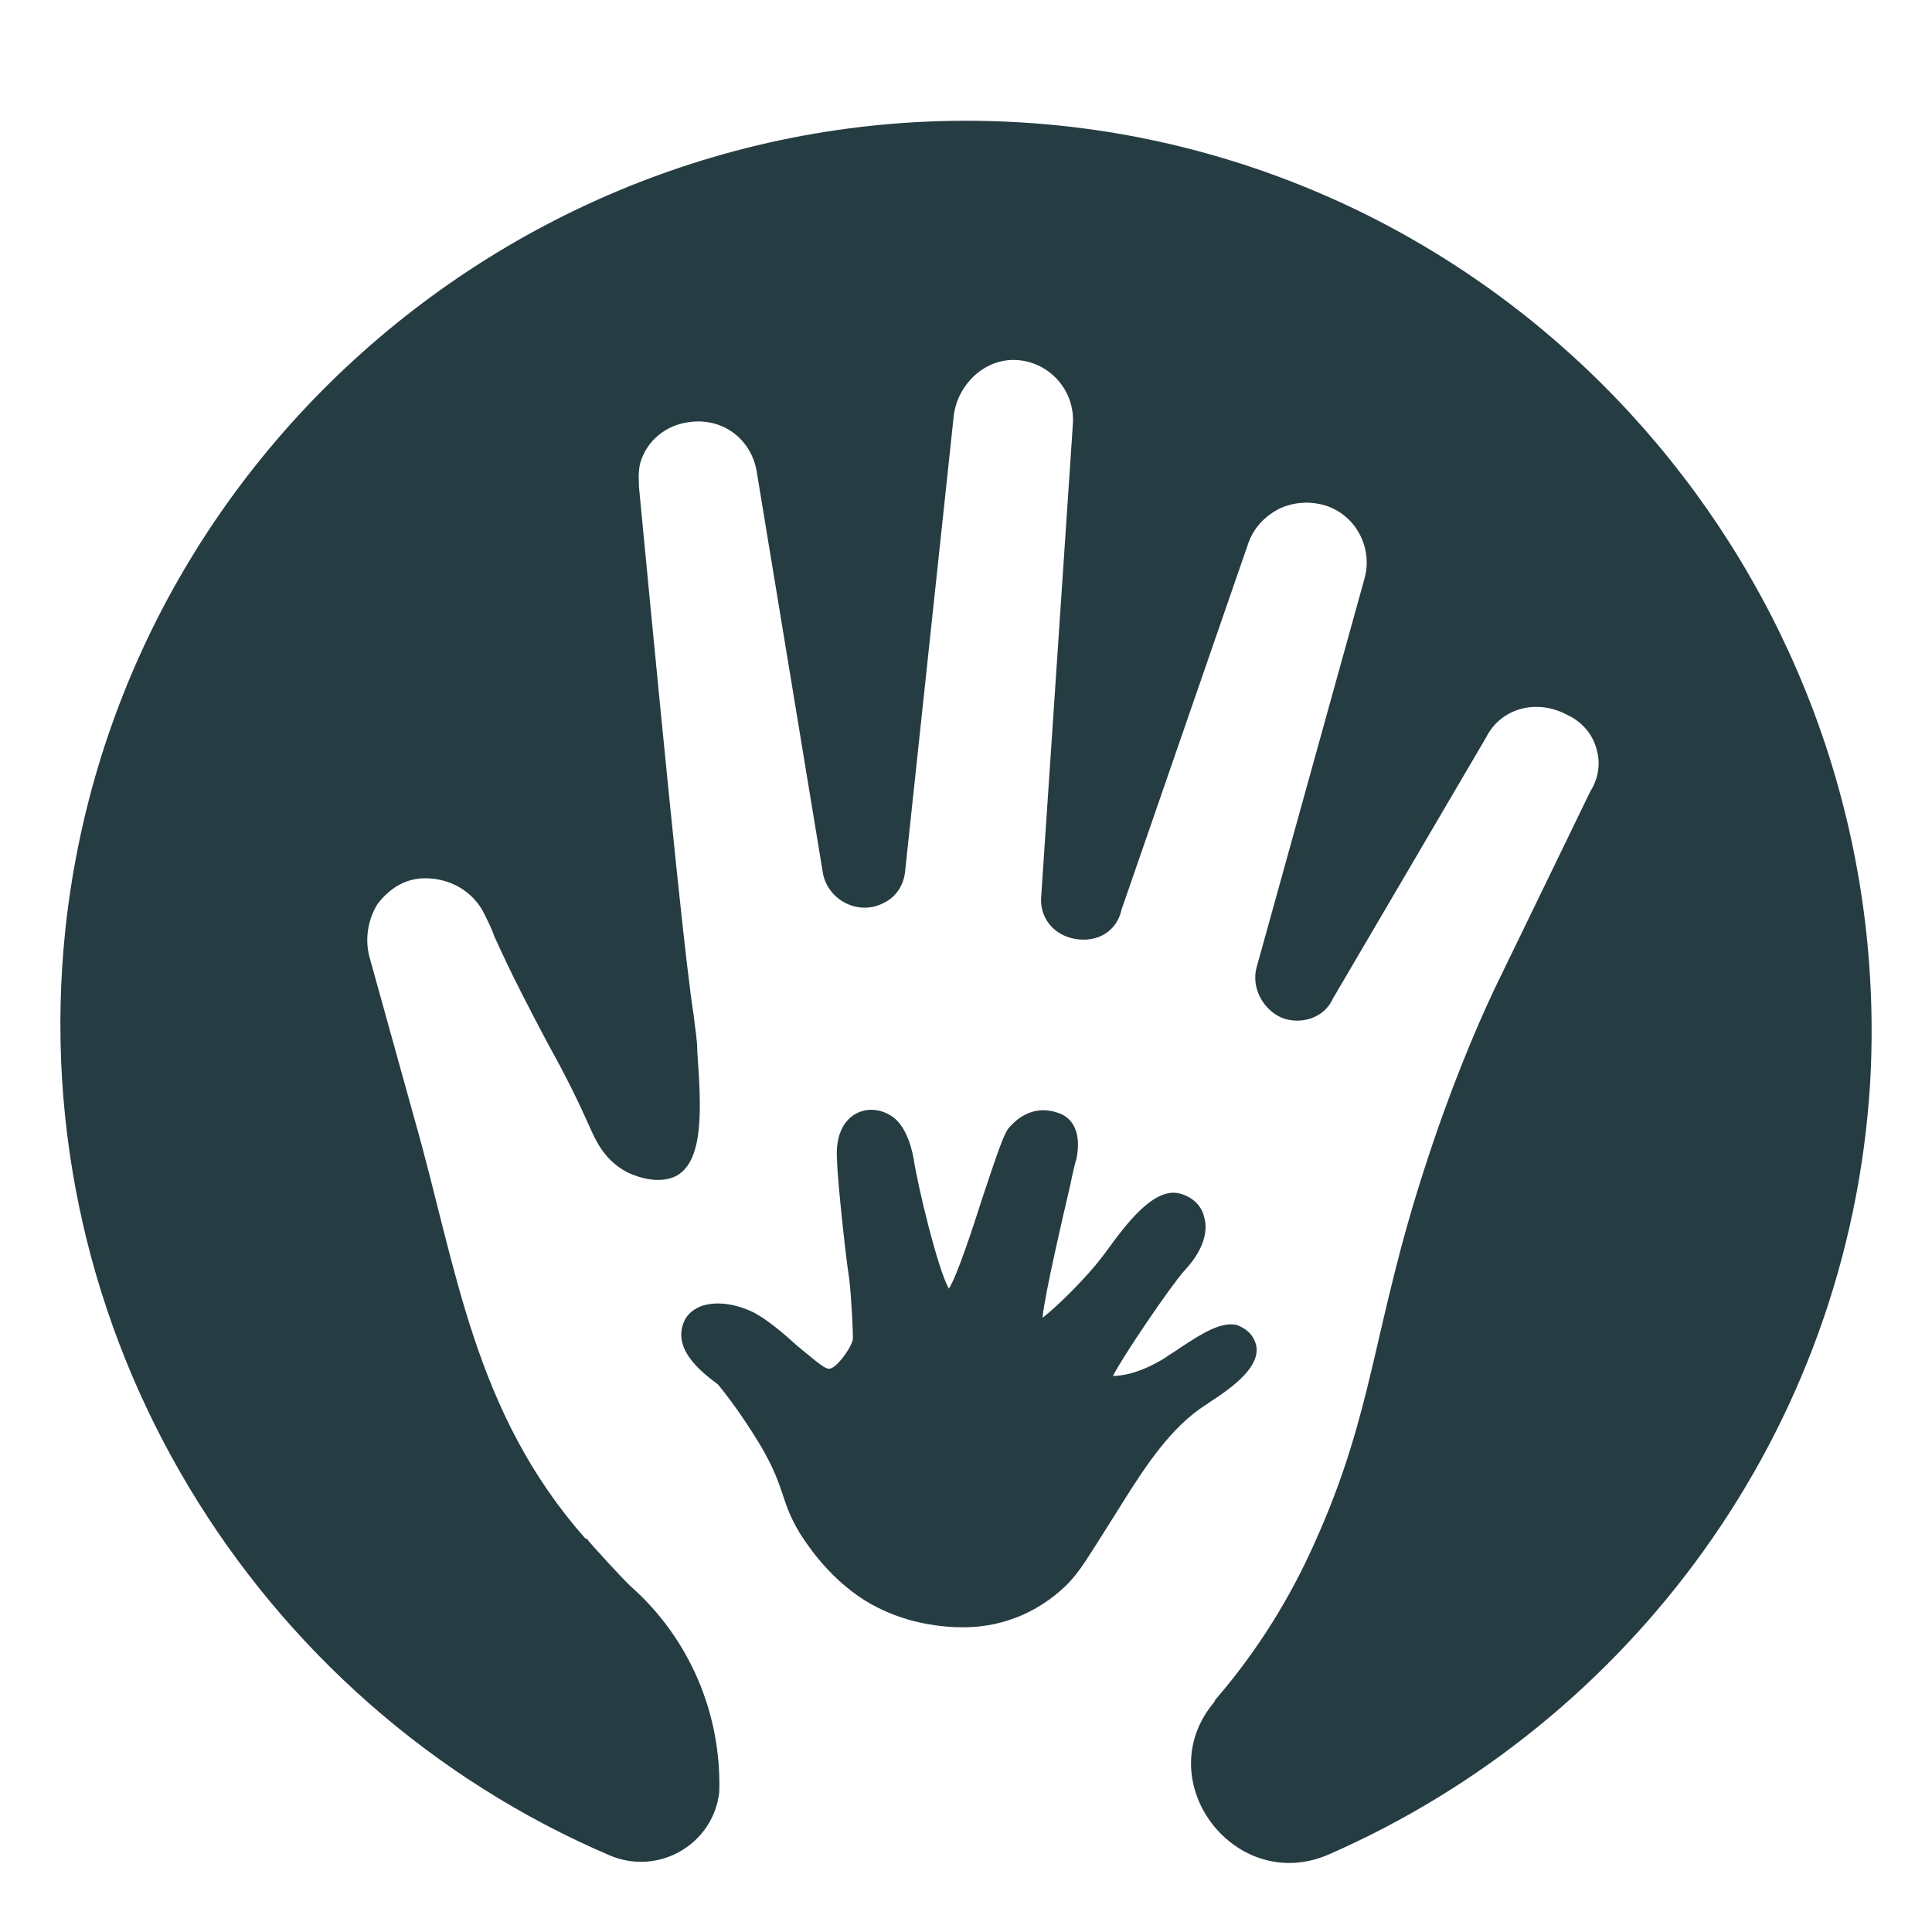 <?xml version="1.0" encoding="UTF-8"?> <svg xmlns="http://www.w3.org/2000/svg" width="32" height="32" viewBox="0 0 32 32" fill="none"><path d="M15.878 26.952C16.542 26.973 17.166 26.731 17.649 26.269C17.891 26.027 17.951 25.907 18.636 24.821C18.978 24.278 19.401 23.635 19.964 23.273C19.964 23.273 20.004 23.253 20.024 23.233C20.326 23.032 21.031 22.589 20.749 22.147C20.689 22.047 20.588 21.986 20.487 21.946C20.226 21.886 19.904 22.087 19.541 22.328C19.461 22.388 19.38 22.428 19.3 22.489C18.877 22.75 18.575 22.79 18.434 22.79C18.595 22.469 19.401 21.282 19.622 21.041C19.904 20.74 20.024 20.418 19.944 20.157C19.904 19.976 19.763 19.835 19.561 19.774C19.119 19.634 18.636 20.297 18.314 20.74L18.253 20.82C18.012 21.142 17.488 21.665 17.267 21.825C17.307 21.423 17.609 20.136 17.73 19.614C17.77 19.413 17.81 19.252 17.83 19.191C17.911 18.789 17.79 18.508 17.508 18.427C17.206 18.327 16.925 18.427 16.703 18.689C16.623 18.789 16.502 19.151 16.28 19.815C16.119 20.317 15.858 21.122 15.717 21.343C15.536 21.041 15.193 19.614 15.133 19.191C15.073 18.87 14.952 18.608 14.771 18.488C14.65 18.407 14.509 18.367 14.348 18.387C14.006 18.448 13.825 18.769 13.865 19.232C13.865 19.473 14.006 20.82 14.066 21.182C14.107 21.544 14.127 22.047 14.127 22.167C14.127 22.288 13.845 22.69 13.724 22.67C13.643 22.67 13.402 22.449 13.201 22.288C12.959 22.067 12.717 21.866 12.496 21.745C12.174 21.584 11.832 21.544 11.59 21.644C11.449 21.705 11.349 21.805 11.309 21.946C11.168 22.388 11.651 22.75 11.892 22.931C11.892 22.931 12.234 23.333 12.617 23.977C13.02 24.68 12.919 24.841 13.241 25.384C13.321 25.505 13.684 26.108 14.328 26.51C14.851 26.832 15.395 26.932 15.838 26.952" fill="#253D42"></path><path d="M9.698 25.485C7.846 23.394 7.565 21.001 6.88 18.588L6.115 15.834C6.035 15.512 6.115 15.19 6.256 14.969C6.458 14.708 6.719 14.547 7.041 14.547C7.464 14.547 7.846 14.768 8.028 15.15C8.088 15.271 8.148 15.392 8.189 15.512C8.47 16.135 8.772 16.718 9.094 17.322C9.396 17.864 9.598 18.287 9.759 18.649C9.859 18.87 10 19.212 10.383 19.413C10.423 19.433 10.866 19.654 11.208 19.473C11.671 19.212 11.611 18.307 11.55 17.422C11.55 17.221 11.51 17.02 11.49 16.819C11.369 16.055 11.128 13.763 10.584 8.073C10.584 7.992 10.564 7.832 10.604 7.671C10.705 7.309 11.027 7.027 11.45 6.987C11.993 6.927 12.456 7.289 12.537 7.832L13.624 14.426C13.684 14.889 14.207 15.19 14.65 14.949C14.851 14.849 14.972 14.648 14.992 14.426L15.797 6.887C15.858 6.384 16.281 5.962 16.784 5.962C17.348 5.962 17.811 6.444 17.77 7.027L17.247 14.829C17.207 15.19 17.448 15.492 17.811 15.552C18.173 15.613 18.495 15.432 18.575 15.07L20.669 9.018C20.749 8.777 20.91 8.576 21.172 8.435C21.414 8.314 21.695 8.294 21.957 8.374C22.46 8.535 22.742 9.078 22.601 9.581L20.81 16.035C20.729 16.357 20.91 16.718 21.233 16.859C21.555 16.98 21.937 16.859 22.078 16.538L24.614 12.215C24.856 11.732 25.439 11.571 25.943 11.833C26.124 11.913 26.365 12.094 26.446 12.416C26.547 12.758 26.386 13.039 26.345 13.099L24.755 16.377C24.433 17.06 24.01 18.066 23.608 19.312C22.742 21.966 22.762 23.354 21.796 25.505C21.514 26.148 21.011 27.133 20.125 28.159C20.125 28.159 20.125 28.179 20.105 28.199C19.018 29.506 20.468 31.396 22.017 30.712C26.969 28.541 30.613 23.735 30.975 17.945C31.418 10.224 25.923 3.388 18.334 2.182C9.839 0.855 1.989 6.947 1.083 15.392C0.379 22.067 4.223 28.219 10.101 30.732C10.906 31.074 11.812 30.551 11.913 29.687C11.953 28.4 11.43 27.154 10.463 26.289C10.383 26.229 9.739 25.525 9.719 25.485" fill="#253D42"></path></svg> 